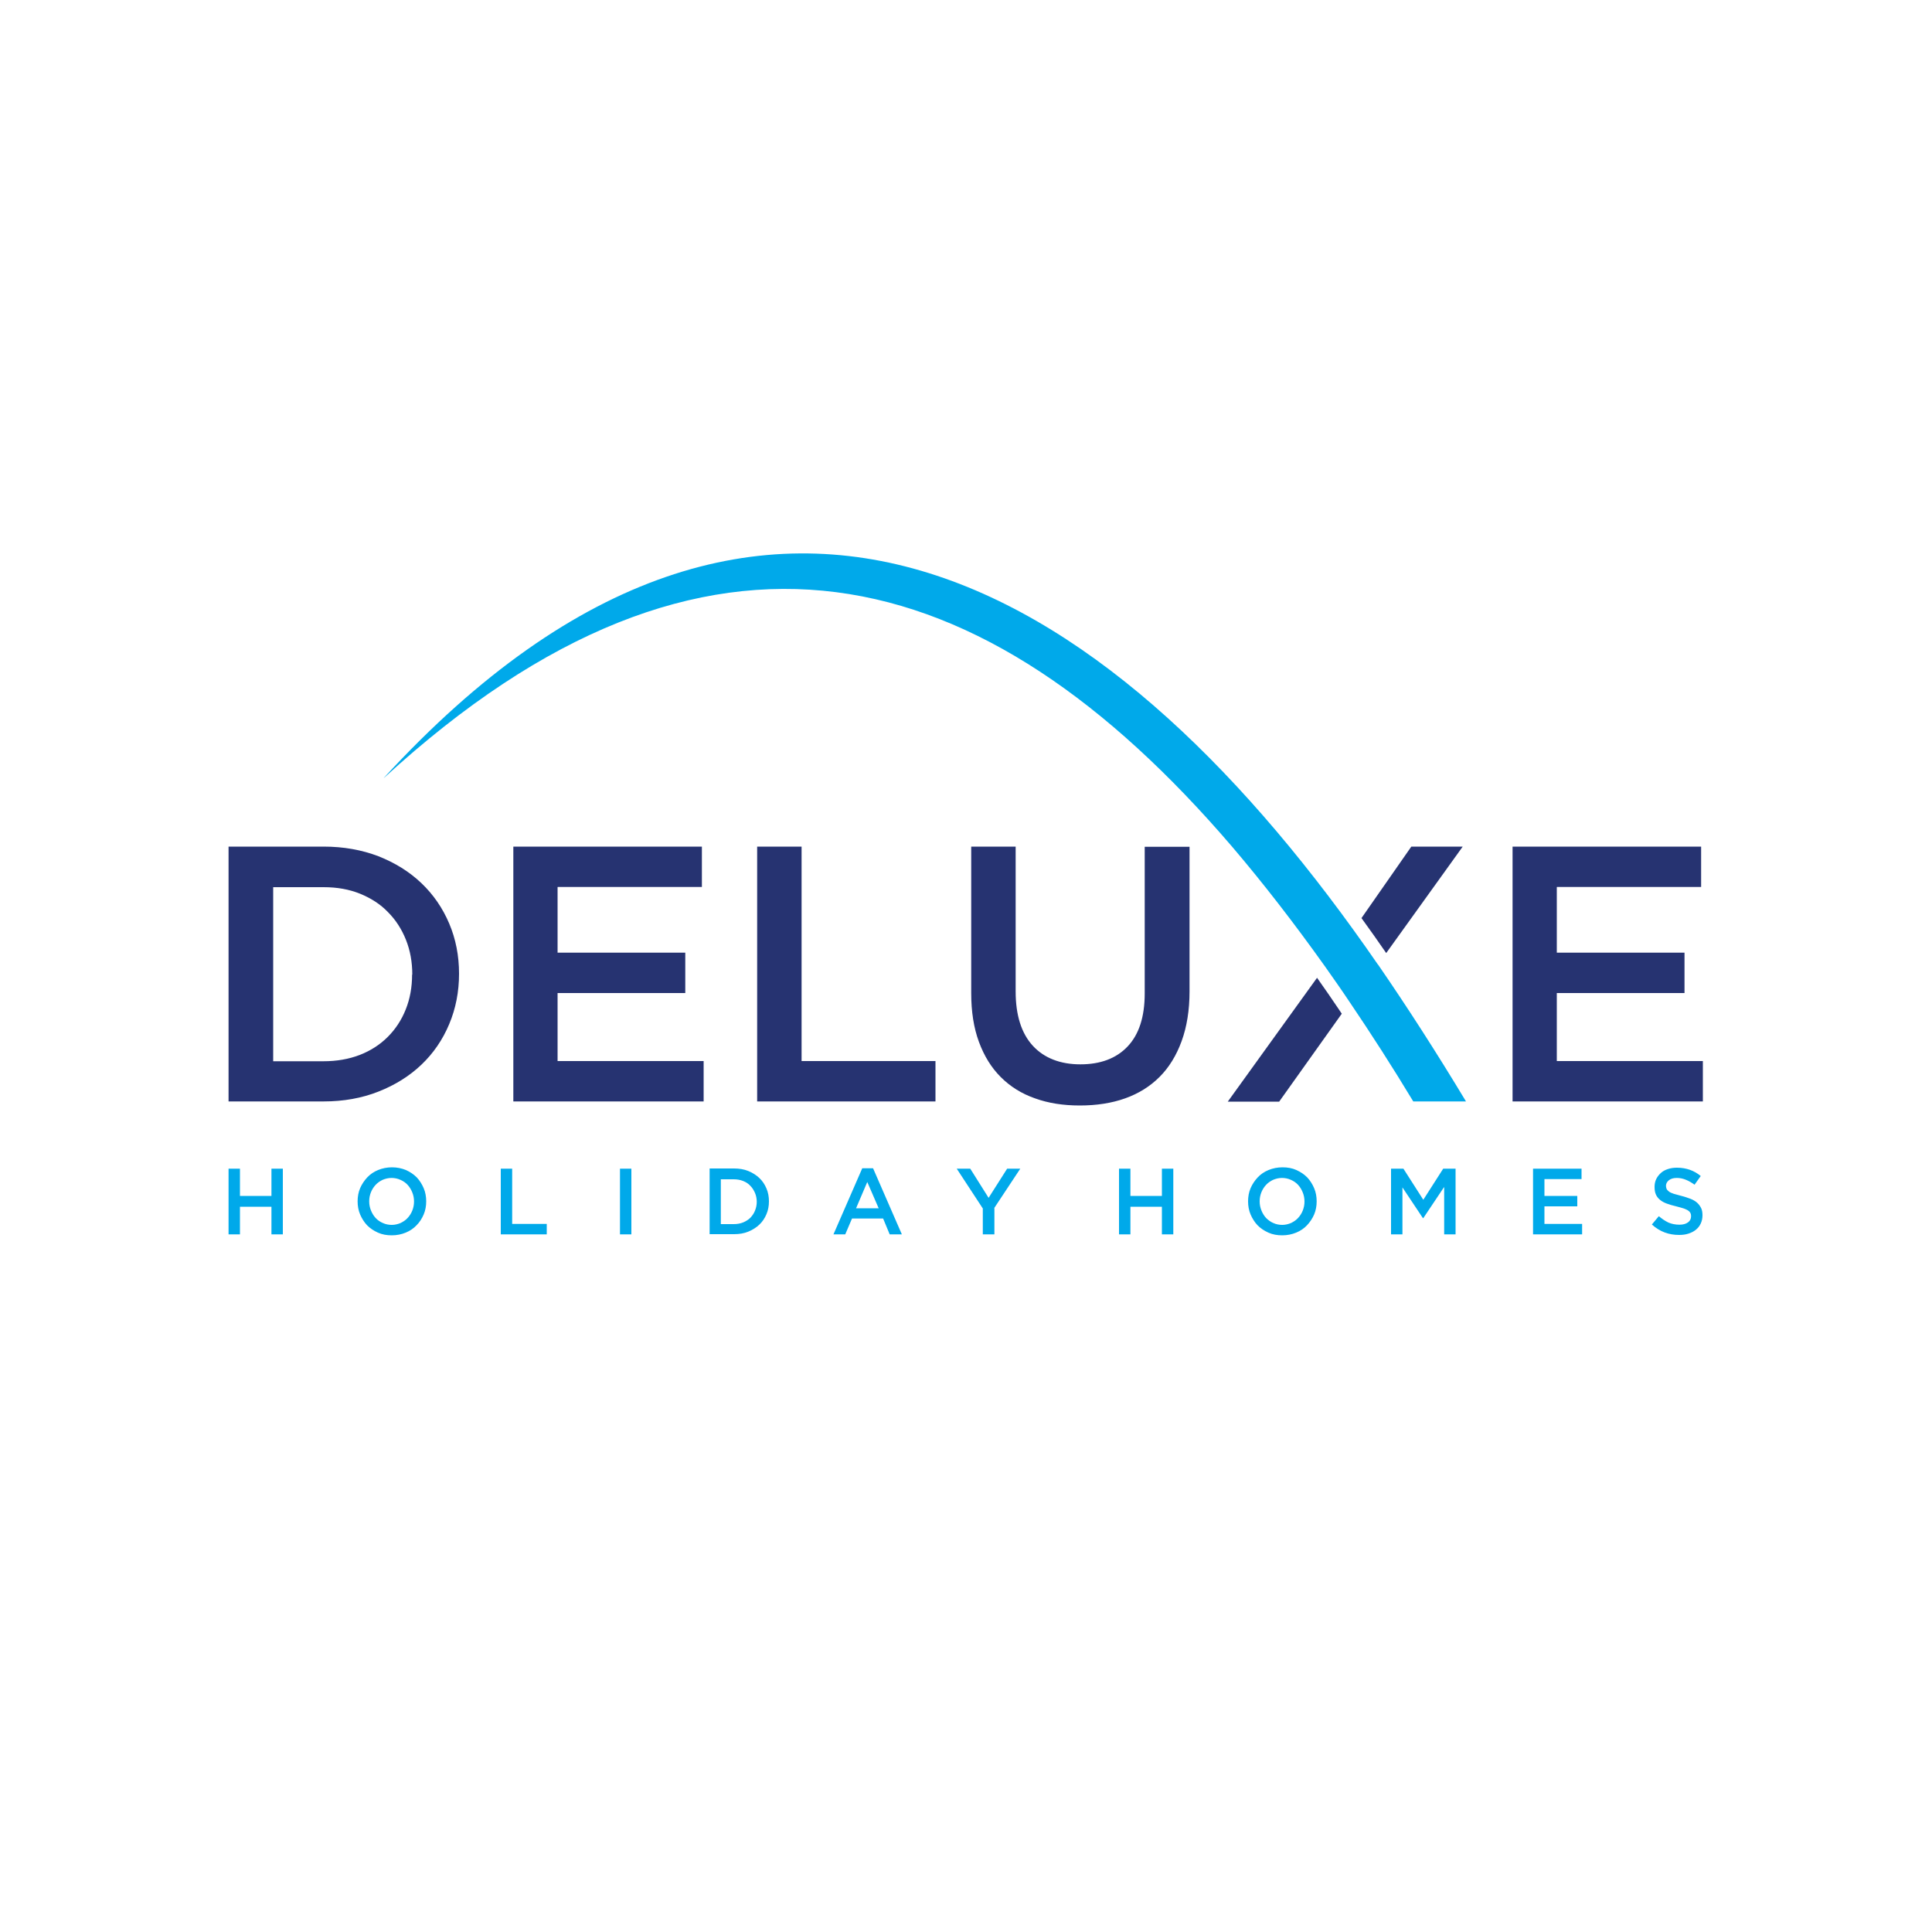 <?xml version="1.0" encoding="UTF-8"?>
<svg id="Layer_2" data-name="Layer 2" xmlns="http://www.w3.org/2000/svg" viewBox="0 0 100 100">
  <defs>
    <style>
      .cls-1 {
        fill: #00a9ea;
      }

      .cls-1, .cls-2 {
        fill-rule: evenodd;
      }

      .cls-1, .cls-2, .cls-3 {
        stroke-width: 0px;
      }

      .cls-2 {
        fill: #263371;
      }

      .cls-3 {
        fill: #fff;
      }
    </style>
  </defs>
  <g id="Layer_2-2" data-name="Layer 2">
    <g>
      <rect class="cls-3" width="100" height="100"/>
      <g>
        <path class="cls-2" d="M23.76,50.4c0-.93-.17-1.8-.51-2.6-.34-.8-.82-1.5-1.44-2.09s-1.36-1.05-2.22-1.39c-.86-.33-1.81-.5-2.84-.5h-4.92v13.19h4.92c1.03,0,1.98-.17,2.84-.51.86-.34,1.6-.8,2.22-1.39.62-.59,1.1-1.29,1.44-2.1s.51-1.68.51-2.61h0ZM80.58,45.92v3.39h6.61v2.09h-6.61v3.52h7.56v2.09h-9.85v-13.19h9.76v2.09h-7.46s0,0,0,0ZM28.86,45.92v3.39h6.61v2.09h-6.61v3.52h7.56v2.09h-9.85v-7.71h0v-3.39h0v-2.09h9.76v2.09h-7.46,0s0,0,0,0ZM68.17,50.61l-4.62,6.41h2.66l3.24-4.55-.14-.21c-.37-.55-.75-1.1-1.14-1.65h0ZM71.75,49.33l3.96-5.51h-2.66l-2.58,3.7c.44.61.87,1.21,1.28,1.81h0,0ZM61.55,43.83h-2.3v7.59c0,1.22-.3,2.13-.89,2.75-.59.62-1.41.92-2.44.92s-1.87-.32-2.46-.96c-.59-.64-.89-1.58-.89-2.81v-7.5h-2.3v7.59c0,.95.13,1.79.4,2.52s.64,1.33,1.13,1.82c.49.49,1.08.86,1.77,1.1.69.25,1.46.37,2.32.37s1.65-.12,2.35-.37c.7-.25,1.29-.62,1.78-1.11s.87-1.11,1.14-1.85c.27-.74.41-1.6.41-2.58v-7.48h0s0,0,0,0ZM39.19,57.01h9.23v-2.09h-6.93v-11.1h-2.3v13.19h0s0,0,0,0ZM21.33,50.44c0,.66-.11,1.26-.33,1.81-.22.55-.53,1.02-.93,1.42-.4.4-.88.71-1.44.93-.57.22-1.2.33-1.89.33h-2.6v-9.01h2.61c.7,0,1.32.11,1.89.34.56.23,1.05.54,1.44.95.4.4.71.88.93,1.43.22.55.33,1.15.33,1.81h0Z"/>
        <path class="cls-1" d="M14.05,62.46v1.43h.59v-3.4h-.59v1.41h-1.63v-1.41h-.59v3.4h.59v-1.43h1.63ZM22.06,62.18c0-.24-.04-.47-.13-.68-.09-.21-.21-.4-.36-.56-.16-.16-.34-.28-.56-.38-.22-.09-.46-.14-.72-.14s-.5.05-.72.14-.41.22-.56.38-.28.35-.37.56-.13.44-.13.68.04.47.13.68c.09.21.21.4.36.56.16.16.34.28.56.38s.46.14.72.14.5-.05.72-.14c.22-.09.41-.22.56-.38.16-.16.28-.35.37-.56s.13-.44.13-.68h0ZM21.43,62.19c0,.16-.03.32-.09.47s-.14.27-.24.38c-.1.11-.22.19-.36.26-.14.06-.3.1-.46.1s-.32-.03-.47-.1c-.14-.06-.27-.15-.37-.26-.1-.11-.18-.24-.24-.39-.06-.15-.09-.3-.09-.47s.03-.32.09-.47.14-.27.24-.38c.1-.11.22-.19.36-.26.14-.06.3-.1.46-.1s.32.03.47.1c.14.06.27.15.37.26.1.11.18.24.24.39.06.15.09.3.09.47h0ZM25.92,63.89h2.38v-.54h-1.79v-2.86h-.59v3.4h0ZM32.09,60.49v3.4h.59v-3.4h-.59ZM39.8,62.18c0-.24-.04-.46-.13-.67s-.21-.39-.37-.54c-.16-.15-.35-.27-.57-.36-.22-.09-.47-.13-.73-.13h-1.27v3.4h1.27c.27,0,.51-.04.73-.13s.41-.21.57-.36c.16-.15.28-.33.37-.54.09-.21.13-.43.13-.67h0s0,0,0,0ZM39.17,62.19c0,.17-.03.32-.09.47s-.14.26-.24.37c-.1.1-.23.18-.37.24-.15.06-.31.09-.49.09h-.67v-2.32h.67c.18,0,.34.03.49.09.15.06.27.14.37.25.1.1.18.23.24.37.06.14.09.3.09.47h0ZM45.18,60.47h-.55l-1.49,3.42h.61l.35-.82h1.61l.34.82h.63l-1.49-3.42h0ZM45.48,62.54h-1.17l.58-1.36.59,1.36h0ZM51.46,62.53l1.35-2.04h-.68l-.96,1.51-.95-1.51h-.7l1.35,2.06v1.34h.6v-1.35h0s0,0,0,0ZM60.14,62.46v1.43h.59v-3.4h-.59v1.41h-1.63v-1.41h-.59v3.4h.59v-1.43h1.63ZM68.15,62.18c0-.24-.04-.47-.13-.68-.09-.21-.21-.4-.36-.56-.16-.16-.34-.28-.56-.38s-.46-.14-.72-.14-.5.05-.72.14-.41.22-.56.38-.28.35-.37.56-.13.44-.13.68.04.47.13.68c.09.21.21.4.36.56.16.16.34.28.56.38s.46.14.72.14.5-.05.72-.14.41-.22.56-.38.28-.35.37-.56.13-.44.13-.68h0ZM67.52,62.19c0,.16-.03.32-.09.47s-.14.27-.24.38c-.1.11-.22.19-.36.26-.14.06-.3.1-.46.1s-.32-.03-.47-.1c-.14-.06-.26-.15-.37-.26-.1-.11-.18-.24-.24-.39-.06-.15-.09-.3-.09-.47s.03-.32.09-.47.14-.27.24-.38c.1-.11.22-.19.36-.26.14-.06.3-.1.46-.1s.32.03.47.1c.14.06.27.15.37.26.1.11.18.24.24.39.06.15.09.3.09.47h0ZM74.75,61.45v2.44h.59v-3.4h-.64l-1.03,1.61-1.03-1.61h-.64v3.4h.59v-2.43l1.06,1.59h.02l1.07-1.6h0,0ZM81.86,60.49h-2.51v3.4h2.54v-.54h-1.95v-.91h1.7v-.54h-1.7v-.87h1.92v-.54h0s0,0,0,0ZM86.23,61.38c0-.11.05-.21.15-.29s.23-.12.41-.12c.16,0,.31.03.46.09.15.06.31.15.46.26l.32-.45c-.17-.14-.36-.25-.56-.32-.2-.07-.42-.11-.67-.11-.17,0-.32.02-.47.07s-.26.11-.36.2-.18.19-.24.31c-.06.12-.09.26-.09.41,0,.16.02.29.07.4.05.11.12.2.22.28.1.08.21.14.35.19.14.05.3.1.48.14.16.04.29.08.39.11.1.04.18.07.23.11.06.04.1.09.12.13s.03.1.03.16c0,.13-.05.24-.16.32-.11.08-.26.12-.44.12-.21,0-.41-.04-.57-.11-.17-.08-.33-.19-.5-.33l-.36.43c.2.18.42.32.66.41.24.09.49.13.75.13.18,0,.34-.02.49-.07s.27-.11.38-.2c.11-.09.19-.19.25-.32.06-.13.09-.27.09-.43,0-.14-.02-.27-.07-.37s-.12-.2-.21-.28-.21-.15-.34-.2c-.14-.05-.3-.11-.47-.15-.16-.04-.3-.08-.4-.11-.11-.04-.19-.07-.25-.12s-.1-.09-.12-.14c-.02-.05-.03-.11-.03-.17h0Z"/>
        <path class="cls-1" d="M19.88,40.26c16.74-15.35,31.02-11.46,43.89,3.56,1.62,1.9,3.22,3.97,4.81,6.2.43.61.86,1.22,1.28,1.85,1.11,1.64,2.21,3.35,3.29,5.14h2.73c-1.53-2.54-3.05-4.9-4.55-7.08l-.02-.02c-13.36-19.38-31.47-31.4-51.44-9.65h0Z"/>
      </g>
    </g>
  </g>
</svg>